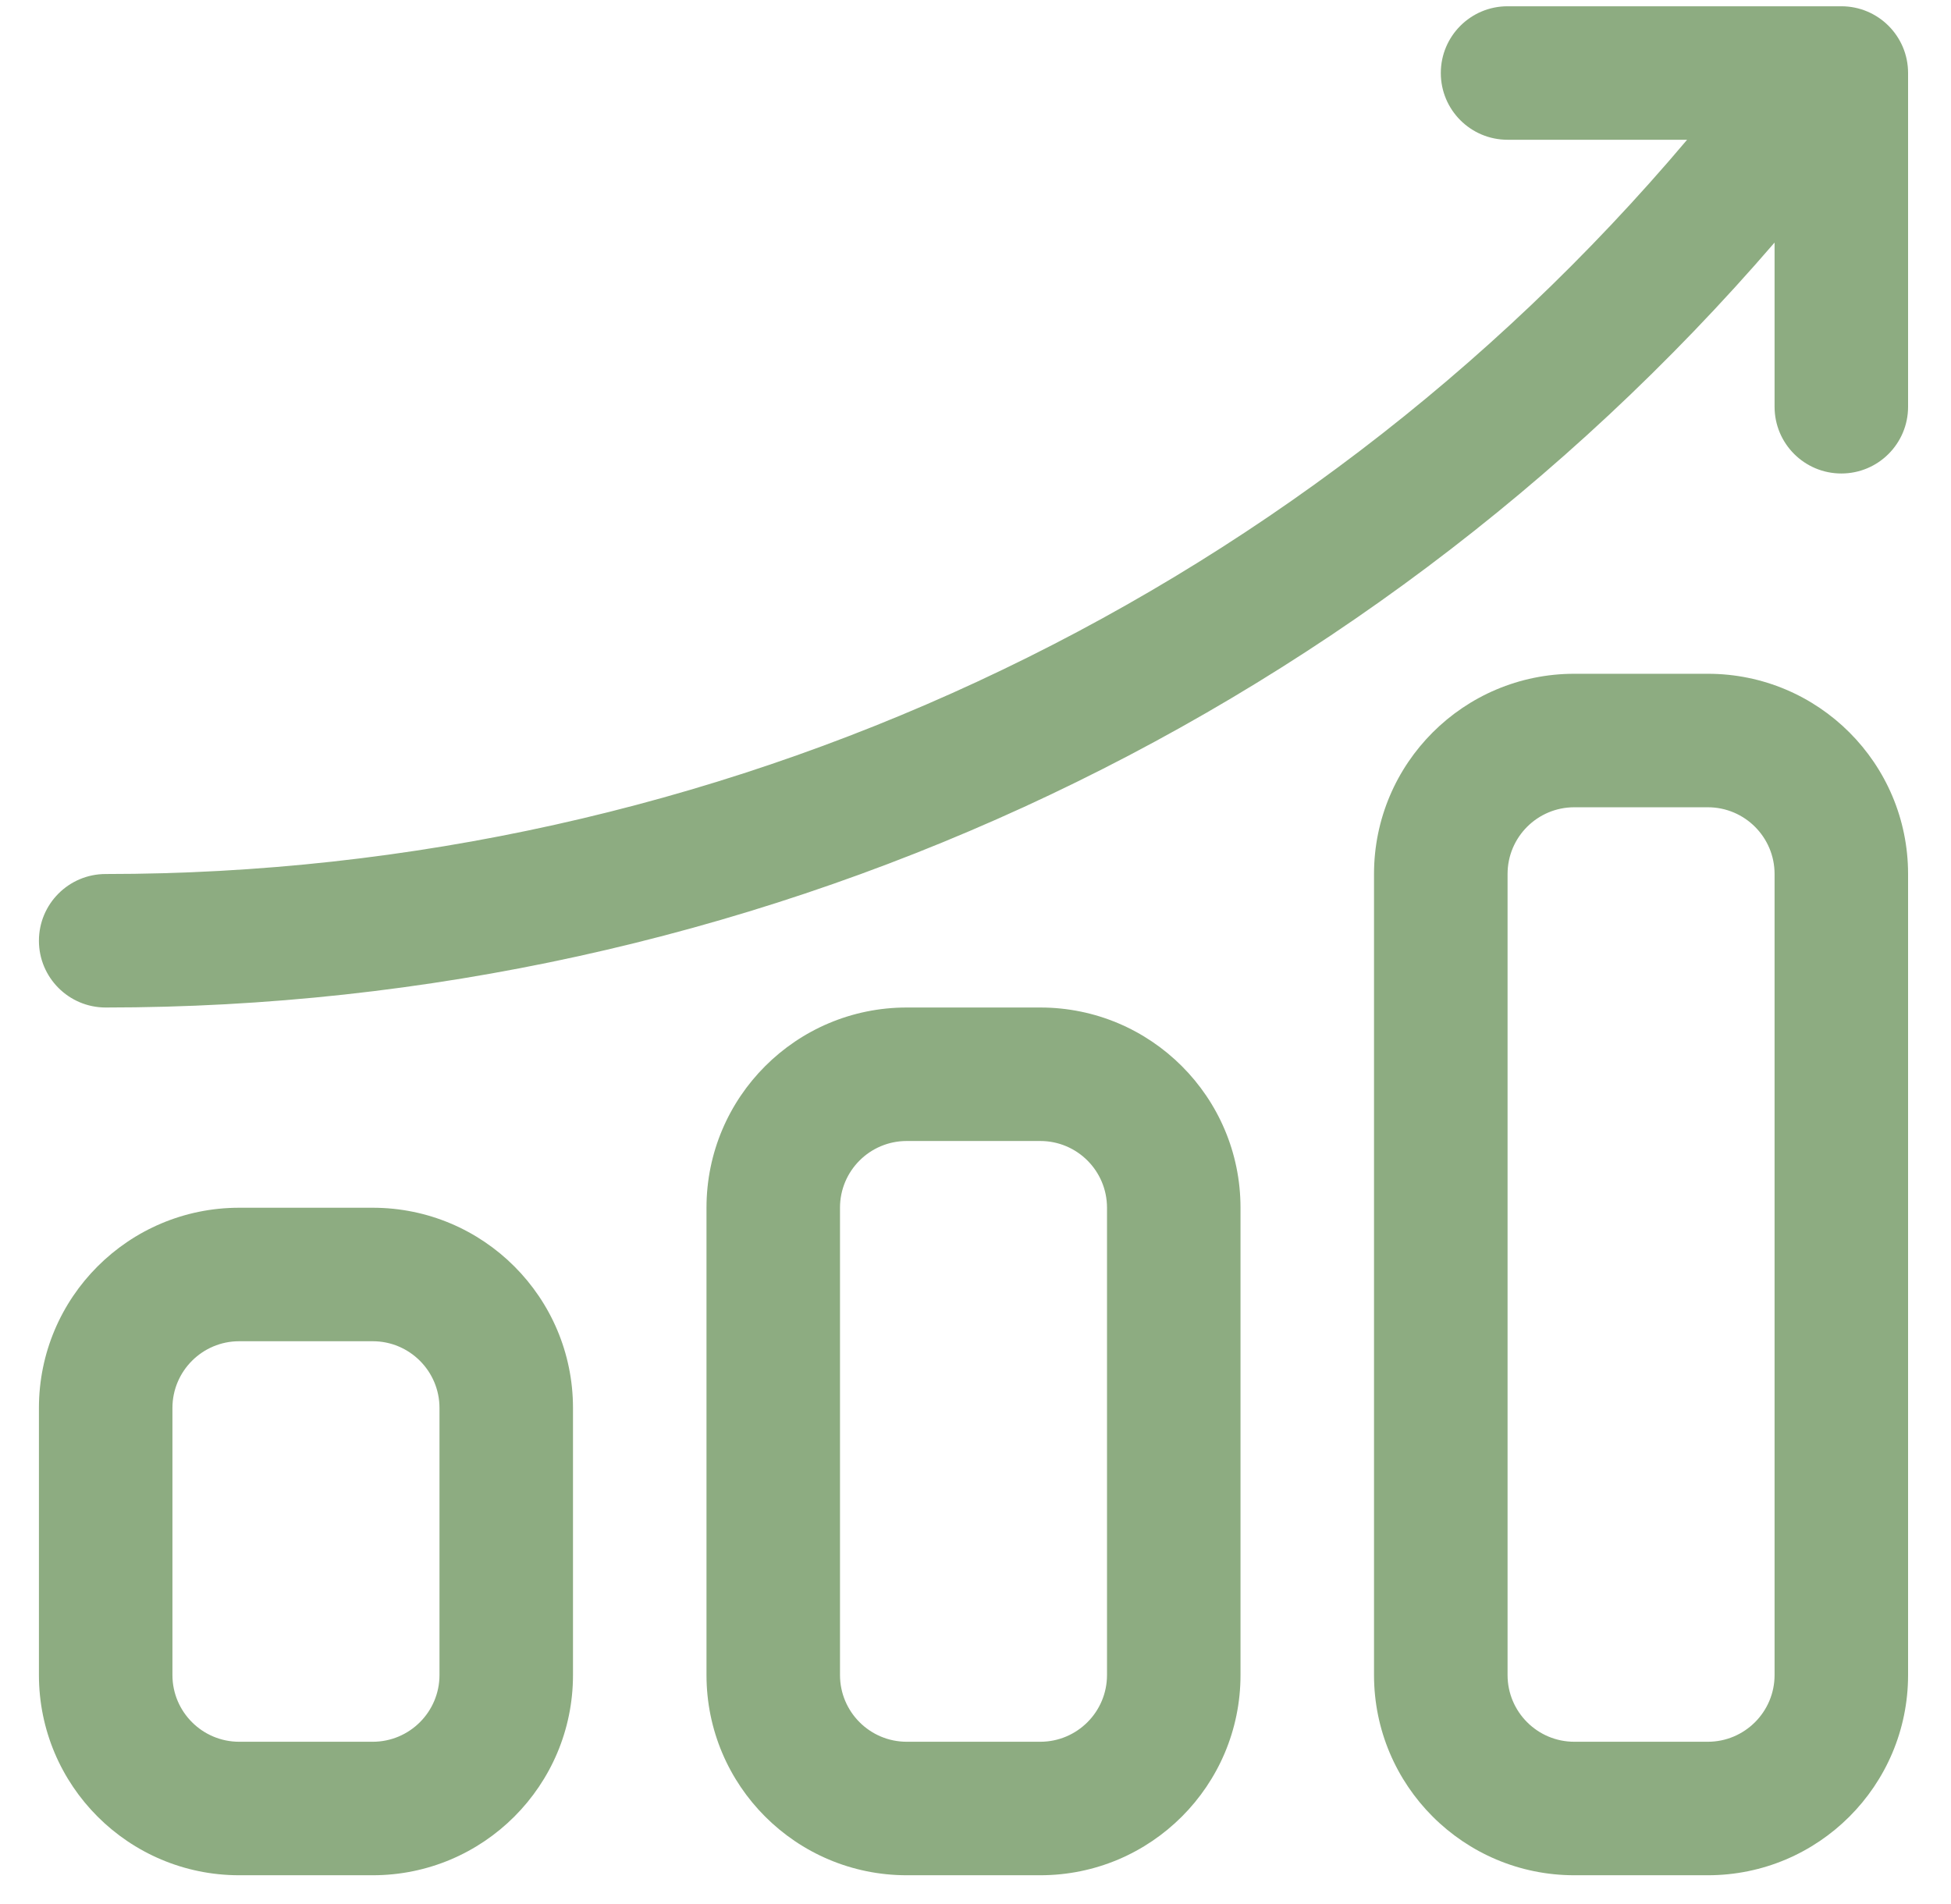 <?xml version="1.0" encoding="UTF-8"?>
<svg xmlns="http://www.w3.org/2000/svg" xmlns:xlink="http://www.w3.org/1999/xlink" width="42px" height="41px" viewBox="0 0 42 41" version="1.1">
  <title>grafico</title>
  <g id="Page-11" stroke="none" stroke-width="1" fill="none" fill-rule="evenodd">
    <path d="M41.076,1.572 L41.076,8.757 C41.076,9.551 40.433,10.194 39.639,10.194 C38.845,10.194 38.202,9.551 38.202,8.757 L38.202,5.222 C29.193,15.678 16.077,21.691 2.275,21.691 C1.482,21.691 0.838,21.047 0.838,20.254 C0.838,19.46 1.482,18.817 2.275,18.817 C15.398,18.819 27.853,13.035 36.319,3.009 L32.454,3.009 C31.66,3.009 31.017,2.366 31.017,1.572 C31.017,0.778 31.66,0.135 32.454,0.135 L39.639,0.135 C40.433,0.135 41.076,0.778 41.076,1.572 Z M9.461,36.062 C9.461,36.855 8.817,37.499 8.024,37.499 L5.149,37.499 C4.356,37.499 3.712,36.855 3.712,36.062 L3.712,30.313 C3.712,29.52 4.356,28.876 5.149,28.876 L8.024,28.876 C8.817,28.876 9.461,29.52 9.461,30.313 L9.461,36.062 Z M8.024,26.002 L5.149,26.002 C2.768,26.002 0.838,27.932 0.838,30.313 L0.838,36.062 C0.838,38.443 2.768,40.373 5.149,40.373 L8.024,40.373 C10.405,40.373 12.335,38.443 12.335,36.062 L12.335,30.313 C12.335,27.932 10.405,26.002 8.024,26.002 Z M38.202,36.062 C38.202,36.855 37.558,37.499 36.765,37.499 L33.891,37.499 C33.097,37.499 32.454,36.855 32.454,36.062 L32.454,18.817 C32.454,18.023 33.097,17.38 33.891,17.38 L36.765,17.38 C37.558,17.38 38.202,18.023 38.202,18.817 L38.202,36.062 Z M36.765,14.506 L33.891,14.506 C31.51,14.506 29.579,16.436 29.579,18.817 L29.579,36.062 C29.579,38.443 31.51,40.373 33.891,40.373 L36.765,40.373 C39.146,40.373 41.076,38.443 41.076,36.062 L41.076,18.817 C41.076,16.436 39.146,14.506 36.765,14.506 Z M23.831,36.062 C23.831,36.855 23.188,37.499 22.394,37.499 L19.52,37.499 C18.726,37.499 18.083,36.855 18.083,36.062 L18.083,26.002 C18.083,25.208 18.726,24.565 19.52,24.565 L22.394,24.565 C23.188,24.565 23.831,25.208 23.831,26.002 L23.831,36.062 Z M22.394,21.691 L19.52,21.691 C17.139,21.691 15.209,23.621 15.209,26.002 L15.209,36.062 C15.209,38.443 17.139,40.373 19.52,40.373 L22.394,40.373 C24.775,40.373 26.705,38.443 26.705,36.062 L26.705,26.002 C26.705,23.621 24.775,21.691 22.394,21.691 Z" id="grafico" fill="#8DAC81"></path>
  </g>
</svg>
